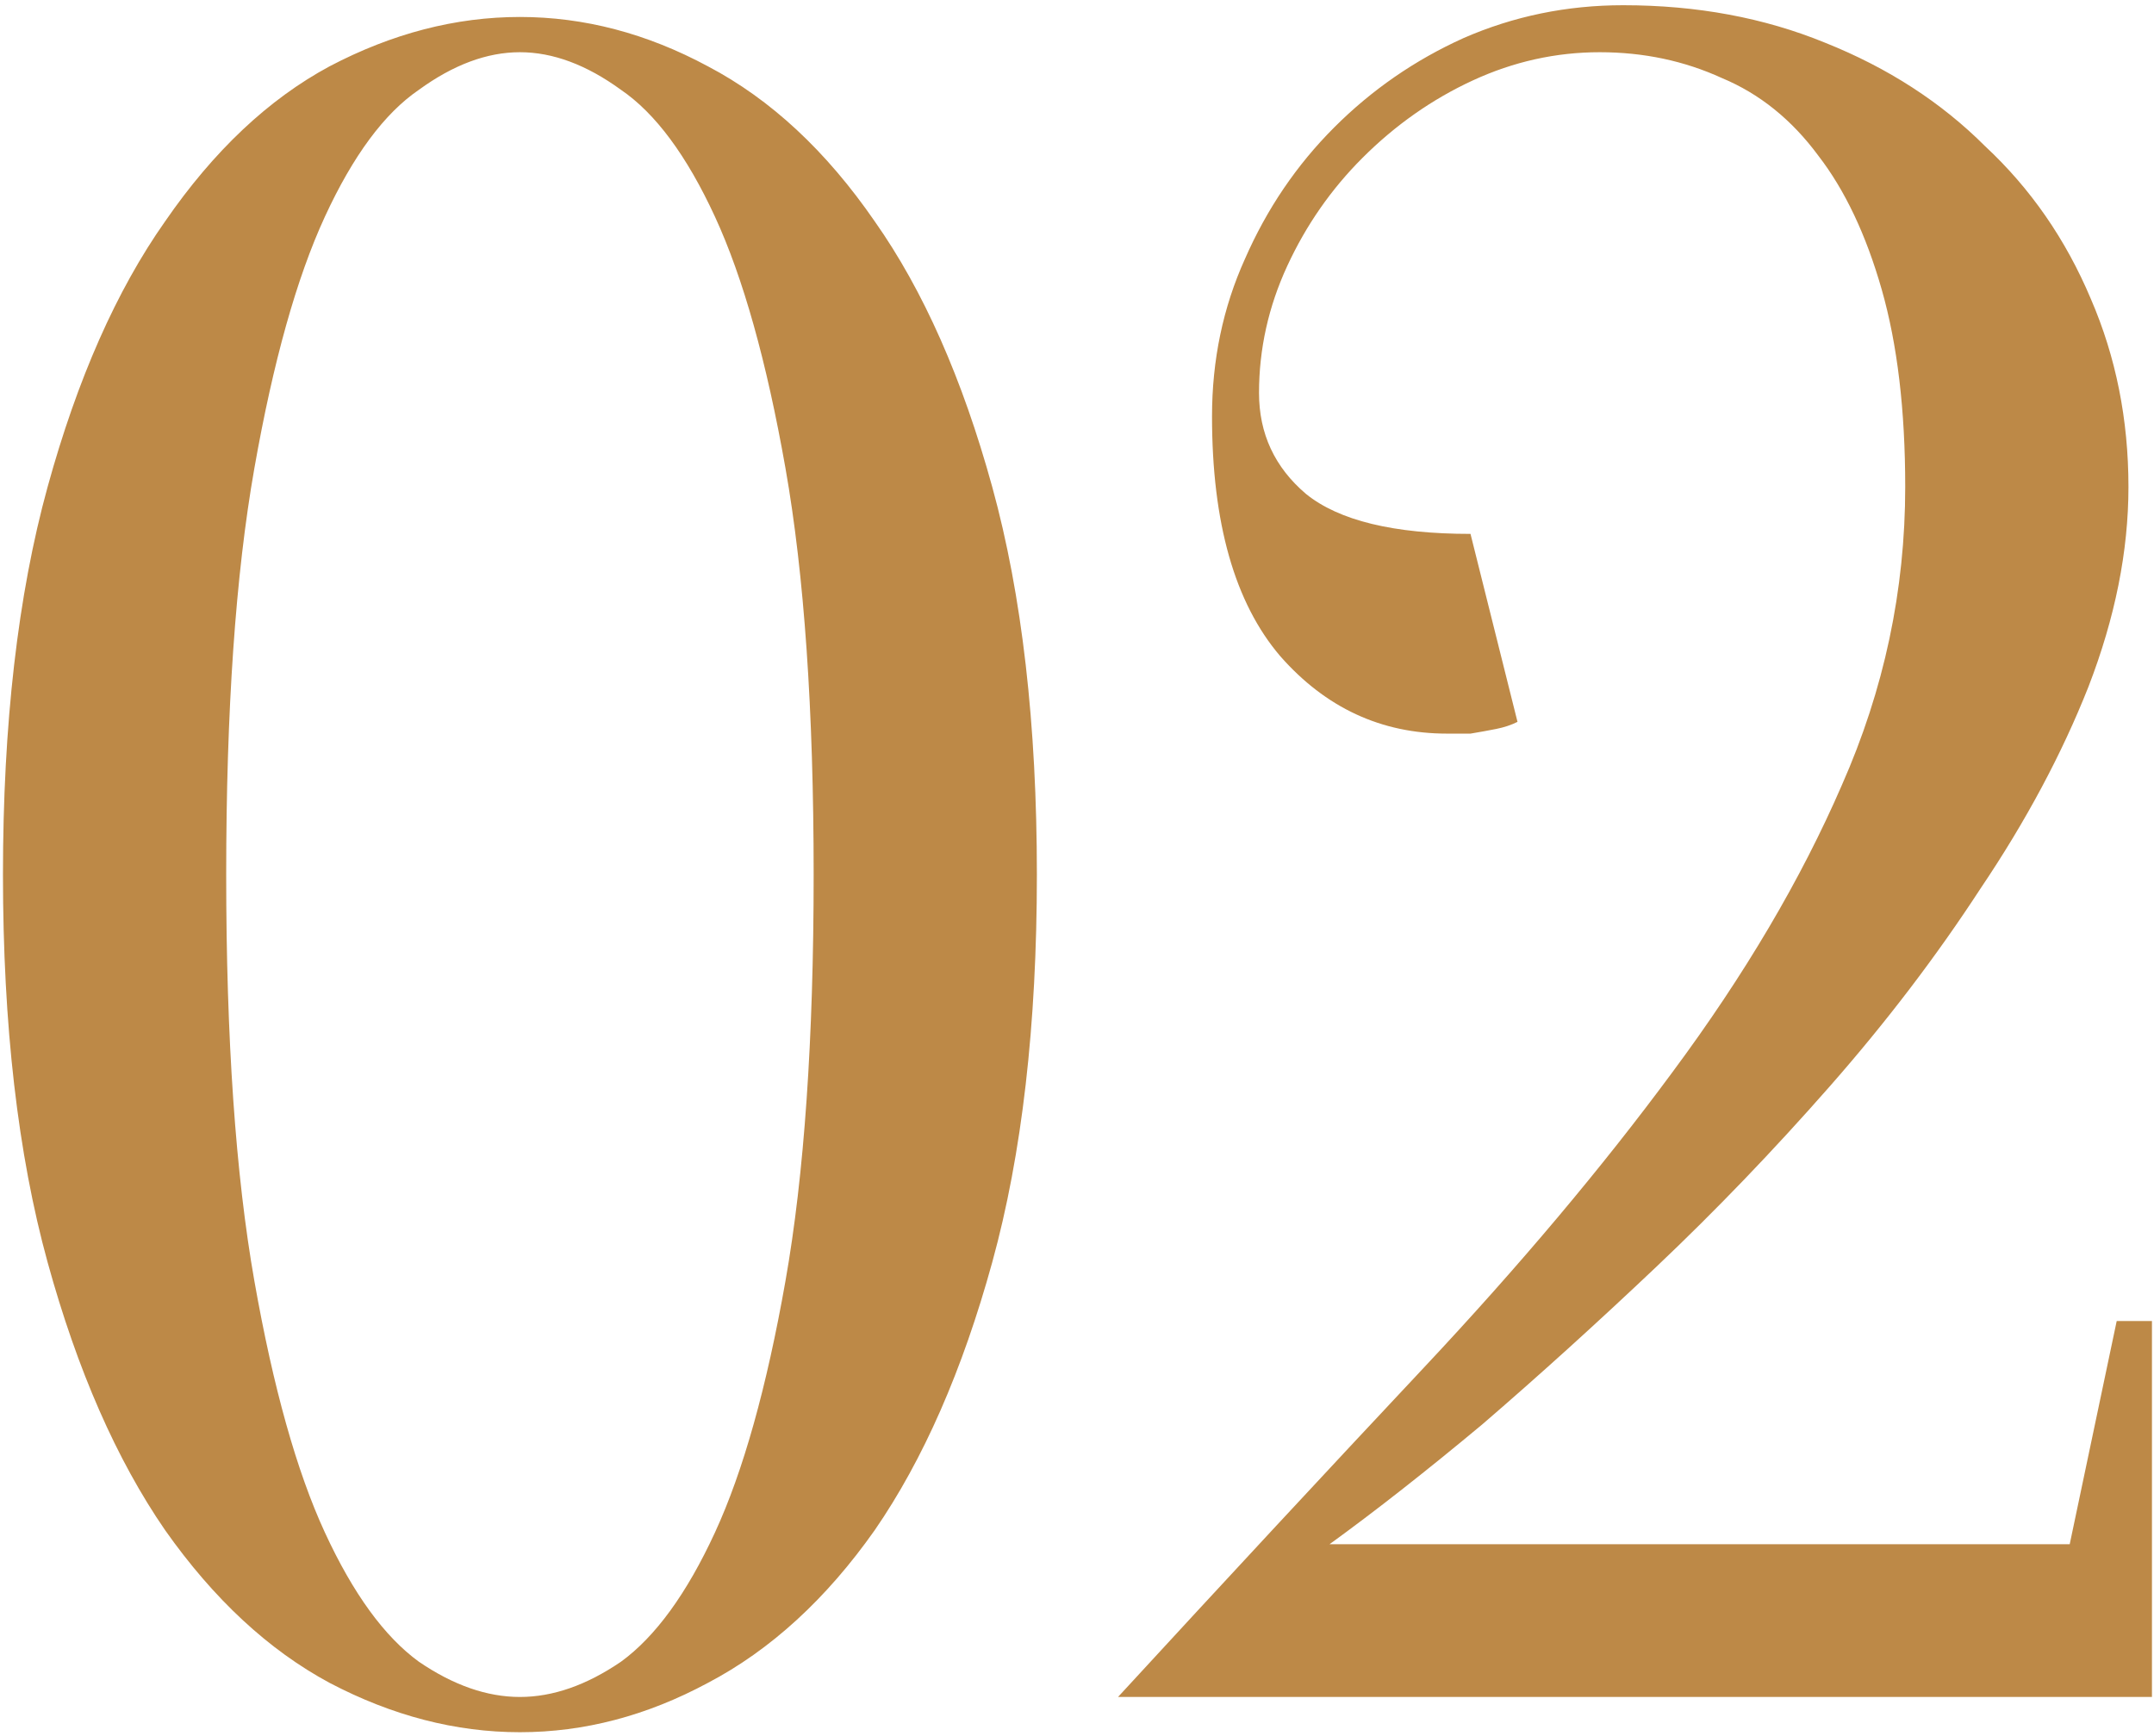 <?xml version="1.0" encoding="UTF-8"?> <svg xmlns="http://www.w3.org/2000/svg" width="165" height="133" viewBox="0 0 165 133" fill="none"><path d="M62.327 67C62.327 54.4 61.607 44.02 60.167 35.86C58.727 27.7 56.927 21.28 54.767 16.6C52.607 11.92 50.207 8.68 47.567 6.88C44.927 4.96 42.347 4 39.827 4C37.307 4 34.727 4.96 32.087 6.88C29.447 8.68 27.047 11.92 24.887 16.6C22.727 21.28 20.927 27.7 19.487 35.86C18.047 44.02 17.327 54.4 17.327 67C17.327 79.6 18.047 89.98 19.487 98.14C20.927 106.3 22.727 112.72 24.887 117.4C27.047 122.08 29.447 125.38 32.087 127.3C34.727 129.1 37.307 130 39.827 130C42.347 130 44.927 129.1 47.567 127.3C50.207 125.38 52.607 122.08 54.767 117.4C56.927 112.72 58.727 106.3 60.167 98.14C61.607 89.98 62.327 79.6 62.327 67ZM79.427 67C79.427 78.52 78.287 88.42 76.007 96.7C73.727 104.98 70.727 111.82 67.007 117.22C63.287 122.5 59.027 126.4 54.227 128.92C49.547 131.44 44.747 132.7 39.827 132.7C34.907 132.7 30.047 131.44 25.247 128.92C20.567 126.4 16.367 122.5 12.647 117.22C8.927 111.82 5.927 104.98 3.647 96.7C1.367 88.42 0.227 78.52 0.227 67C0.227 55.48 1.367 45.58 3.647 37.3C5.927 29.02 8.927 22.24 12.647 16.96C16.367 11.56 20.567 7.6 25.247 5.08C30.047 2.56 34.907 1.3 39.827 1.3C44.747 1.3 49.547 2.56 54.227 5.08C59.027 7.6 63.287 11.56 67.007 16.96C70.727 22.24 73.727 29.02 76.007 37.3C78.287 45.58 79.427 55.48 79.427 67ZM122.543 4C119.183 4 115.943 4.72 112.823 6.16C109.703 7.6 106.883 9.58 104.363 12.1C101.963 14.5 100.043 17.26 98.603 20.38C97.163 23.5 96.443 26.74 96.443 30.1C96.443 33.22 97.643 35.8 100.043 37.84C102.563 39.88 106.763 40.9 112.643 40.9L116.243 55.3C115.763 55.54 115.223 55.72 114.623 55.84C114.023 55.96 113.363 56.08 112.643 56.2C112.043 56.2 111.443 56.2 110.843 56.2C105.803 56.2 101.543 54.22 98.063 50.26C94.583 46.18 92.843 40.06 92.843 31.9C92.843 27.58 93.683 23.56 95.363 19.84C97.043 16 99.323 12.64 102.203 9.76C105.083 6.88 108.383 4.6 112.103 2.92C115.943 1.24 120.023 0.4 124.343 0.4C129.983 0.4 135.143 1.36 139.823 3.28C144.623 5.2 148.703 7.84 152.063 11.2C155.543 14.44 158.243 18.34 160.163 22.9C162.083 27.34 163.043 32.14 163.043 37.3C163.043 42.22 162.023 47.32 159.983 52.6C157.943 57.76 155.183 62.92 151.703 68.08C148.343 73.24 144.503 78.28 140.183 83.2C135.863 88.12 131.423 92.74 126.863 97.06C122.303 101.38 117.863 105.4 113.543 109.12C109.223 112.72 105.323 115.78 101.843 118.3H158.543L162.143 101.2H164.843V130H85.643C93.923 121 101.723 112.6 109.043 104.8C116.363 97 122.723 89.44 128.123 82.12C133.643 74.68 137.963 67.36 141.083 60.16C144.323 52.84 145.943 45.22 145.943 37.3C145.943 31.42 145.343 26.38 144.143 22.18C142.943 17.98 141.323 14.56 139.283 11.92C137.243 9.16 134.783 7.18 131.903 5.98C129.023 4.66 125.903 4 122.543 4Z" fill="#BD8947"></path></svg> 